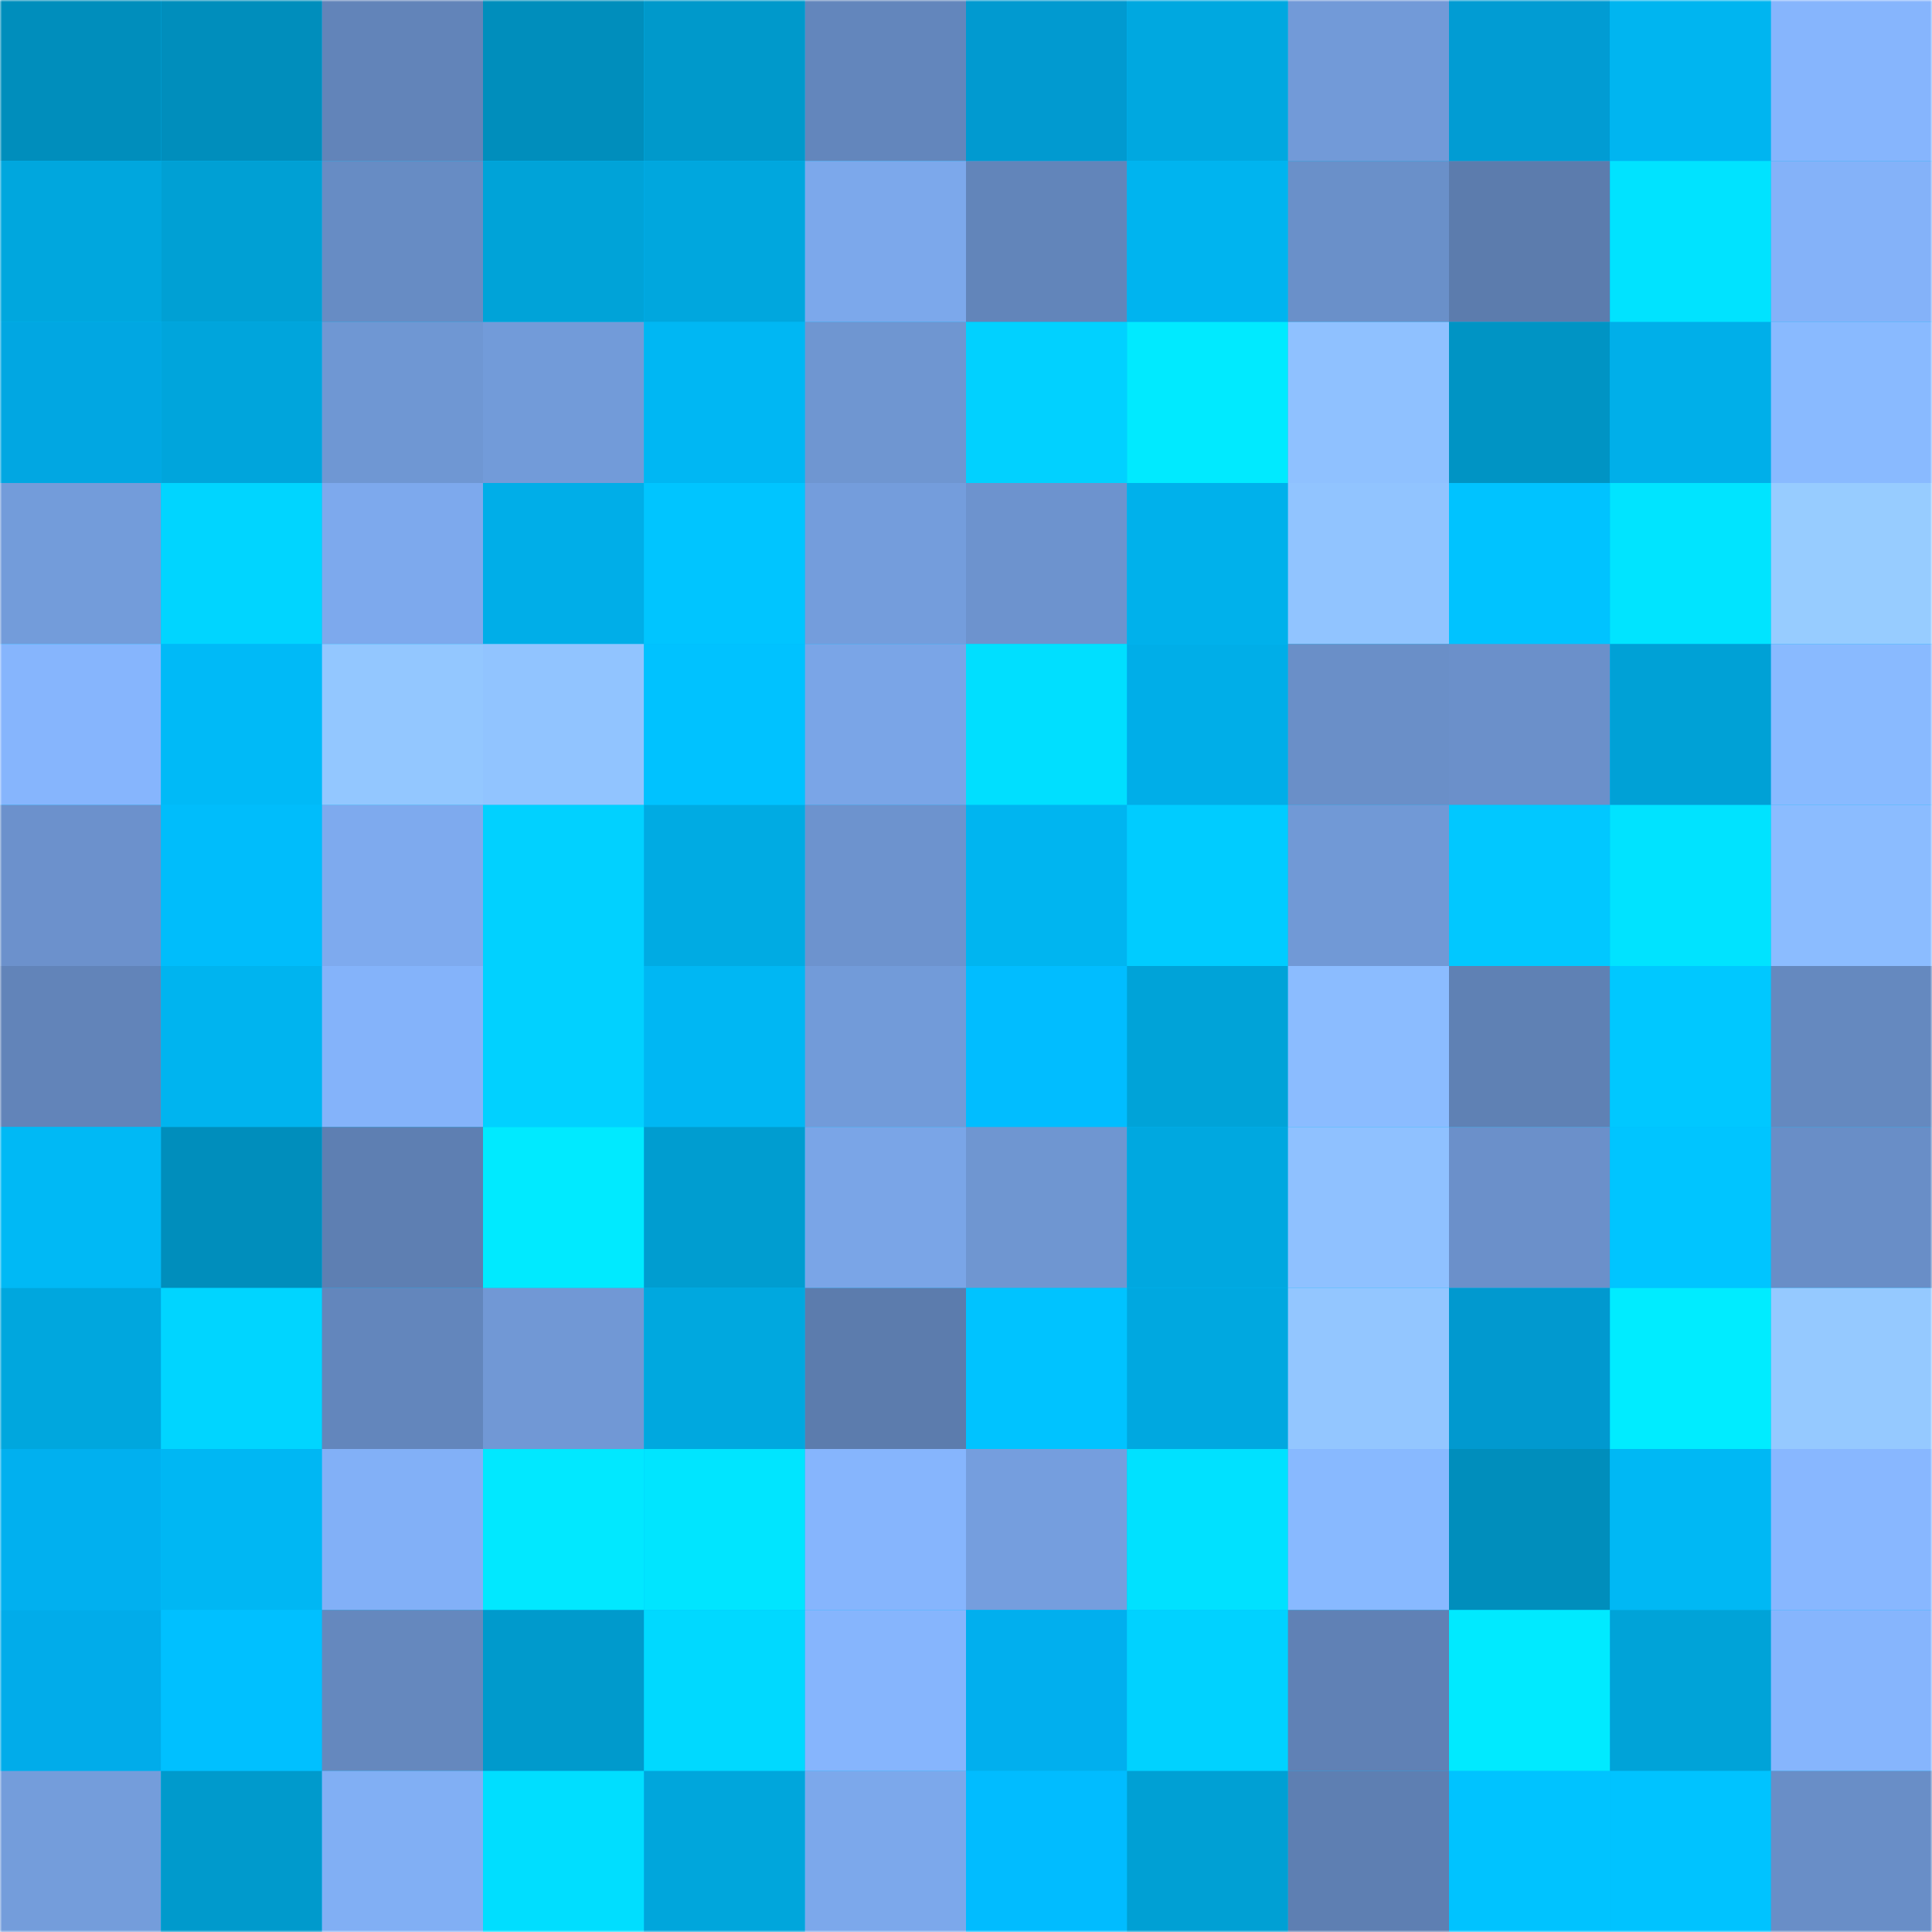 <svg viewBox="0 0 480 480" fill="none" role="img" xmlns="http://www.w3.org/2000/svg" width="240" height="240" name="ens%2Cgedin.eth"><mask id="1181015852" mask-type="alpha" maskUnits="userSpaceOnUse" x="0" y="0" width="480" height="480"><rect width="480" height="480" rx="0" fill="#FFFFFF"></rect></mask><g mask="url(#1181015852)"><rect width="480" height="480" rx="0" fill="#00bdfb"></rect><rect x="0" y="0" width="40" height="40" fill="#008ebc"></rect><rect x="40" y="0" width="40" height="40" fill="#008ebc"></rect><rect x="80" y="0" width="40" height="40" fill="#6284b9"></rect><rect x="120" y="0" width="40" height="40" fill="#008ebc"></rect><rect x="160" y="0" width="40" height="40" fill="#0099cb"></rect><rect x="200" y="0" width="40" height="40" fill="#6386bc"></rect><rect x="240" y="0" width="40" height="40" fill="#019ad0"></rect><rect x="280" y="0" width="40" height="40" fill="#00a8e0"></rect><rect x="320" y="0" width="40" height="40" fill="#729ad8"></rect><rect x="360" y="0" width="40" height="40" fill="#019cd3"></rect><rect x="400" y="0" width="40" height="40" fill="#00b5f0"></rect><rect x="440" y="0" width="40" height="40" fill="#86b5fd"></rect><rect x="0" y="40" width="40" height="40" fill="#00a7de"></rect><rect x="40" y="40" width="40" height="40" fill="#00a0d4"></rect><rect x="80" y="40" width="40" height="40" fill="#678cc4"></rect><rect x="120" y="40" width="40" height="40" fill="#00a3d8"></rect><rect x="160" y="40" width="40" height="40" fill="#00a7de"></rect><rect x="200" y="40" width="40" height="40" fill="#7ca8eb"></rect><rect x="240" y="40" width="40" height="40" fill="#6285ba"></rect><rect x="280" y="40" width="40" height="40" fill="#00b4ef"></rect><rect x="320" y="40" width="40" height="40" fill="#6a90c9"></rect><rect x="360" y="40" width="40" height="40" fill="#5c7cad"></rect><rect x="400" y="40" width="40" height="40" fill="#00e3ff"></rect><rect x="440" y="40" width="40" height="40" fill="#84b2f9"></rect><rect x="0" y="80" width="40" height="40" fill="#01a7e2"></rect><rect x="40" y="80" width="40" height="40" fill="#00a5dc"></rect><rect x="80" y="80" width="40" height="40" fill="#6f97d3"></rect><rect x="120" y="80" width="40" height="40" fill="#729bd9"></rect><rect x="160" y="80" width="40" height="40" fill="#00b7f3"></rect><rect x="200" y="80" width="40" height="40" fill="#6f96d1"></rect><rect x="240" y="80" width="40" height="40" fill="#01d1ff"></rect><rect x="280" y="80" width="40" height="40" fill="#00eaff"></rect><rect x="320" y="80" width="40" height="40" fill="#8fc1ff"></rect><rect x="360" y="80" width="40" height="40" fill="#0094c4"></rect><rect x="400" y="80" width="40" height="40" fill="#00afe9"></rect><rect x="440" y="80" width="40" height="40" fill="#89baff"></rect><rect x="0" y="120" width="40" height="40" fill="#739cda"></rect><rect x="40" y="120" width="40" height="40" fill="#00d5ff"></rect><rect x="80" y="120" width="40" height="40" fill="#7da9ed"></rect><rect x="120" y="120" width="40" height="40" fill="#00aee8"></rect><rect x="160" y="120" width="40" height="40" fill="#00c5ff"></rect><rect x="200" y="120" width="40" height="40" fill="#749ddc"></rect><rect x="240" y="120" width="40" height="40" fill="#6d93ce"></rect><rect x="280" y="120" width="40" height="40" fill="#00b1eb"></rect><rect x="320" y="120" width="40" height="40" fill="#91c4ff"></rect><rect x="360" y="120" width="40" height="40" fill="#00c3ff"></rect><rect x="400" y="120" width="40" height="40" fill="#00e4ff"></rect><rect x="440" y="120" width="40" height="40" fill="#97ccff"></rect><rect x="0" y="160" width="40" height="40" fill="#86b5fd"></rect><rect x="40" y="160" width="40" height="40" fill="#00baf7"></rect><rect x="80" y="160" width="40" height="40" fill="#93c7ff"></rect><rect x="120" y="160" width="40" height="40" fill="#91c4ff"></rect><rect x="160" y="160" width="40" height="40" fill="#00c2ff"></rect><rect x="200" y="160" width="40" height="40" fill="#7aa5e7"></rect><rect x="240" y="160" width="40" height="40" fill="#00dfff"></rect><rect x="280" y="160" width="40" height="40" fill="#00aee8"></rect><rect x="320" y="160" width="40" height="40" fill="#6a8fc8"></rect><rect x="360" y="160" width="40" height="40" fill="#6b90ca"></rect><rect x="400" y="160" width="40" height="40" fill="#00a1d6"></rect><rect x="440" y="160" width="40" height="40" fill="#89baff"></rect><rect x="0" y="200" width="40" height="40" fill="#6c91cc"></rect><rect x="40" y="200" width="40" height="40" fill="#00bdfb"></rect><rect x="80" y="200" width="40" height="40" fill="#7eaaee"></rect><rect x="120" y="200" width="40" height="40" fill="#01d1ff"></rect><rect x="160" y="200" width="40" height="40" fill="#00abe3"></rect><rect x="200" y="200" width="40" height="40" fill="#6d93ce"></rect><rect x="240" y="200" width="40" height="40" fill="#00b5f0"></rect><rect x="280" y="200" width="40" height="40" fill="#00ccff"></rect><rect x="320" y="200" width="40" height="40" fill="#7199d6"></rect><rect x="360" y="200" width="40" height="40" fill="#01c8ff"></rect><rect x="400" y="200" width="40" height="40" fill="#00e3ff"></rect><rect x="440" y="200" width="40" height="40" fill="#8bbcff"></rect><rect x="0" y="240" width="40" height="40" fill="#6284b9"></rect><rect x="40" y="240" width="40" height="40" fill="#00b4ef"></rect><rect x="80" y="240" width="40" height="40" fill="#84b3fa"></rect><rect x="120" y="240" width="40" height="40" fill="#01d1ff"></rect><rect x="160" y="240" width="40" height="40" fill="#00b7f3"></rect><rect x="200" y="240" width="40" height="40" fill="#729bd9"></rect><rect x="240" y="240" width="40" height="40" fill="#01bdff"></rect><rect x="280" y="240" width="40" height="40" fill="#00a3d8"></rect><rect x="320" y="240" width="40" height="40" fill="#8bbcff"></rect><rect x="360" y="240" width="40" height="40" fill="#5f81b4"></rect><rect x="400" y="240" width="40" height="40" fill="#00c8ff"></rect><rect x="440" y="240" width="40" height="40" fill="#6589bf"></rect><rect x="0" y="280" width="40" height="40" fill="#00b9f5"></rect><rect x="40" y="280" width="40" height="40" fill="#008ebc"></rect><rect x="80" y="280" width="40" height="40" fill="#5e7fb2"></rect><rect x="120" y="280" width="40" height="40" fill="#00eaff"></rect><rect x="160" y="280" width="40" height="40" fill="#009dd0"></rect><rect x="200" y="280" width="40" height="40" fill="#7aa5e7"></rect><rect x="240" y="280" width="40" height="40" fill="#6f96d1"></rect><rect x="280" y="280" width="40" height="40" fill="#00a8e0"></rect><rect x="320" y="280" width="40" height="40" fill="#8fc1ff"></rect><rect x="360" y="280" width="40" height="40" fill="#6b90ca"></rect><rect x="400" y="280" width="40" height="40" fill="#00c5ff"></rect><rect x="440" y="280" width="40" height="40" fill="#698ec7"></rect><rect x="0" y="320" width="40" height="40" fill="#00a7de"></rect><rect x="40" y="320" width="40" height="40" fill="#00d5ff"></rect><rect x="80" y="320" width="40" height="40" fill="#6386bc"></rect><rect x="120" y="320" width="40" height="40" fill="#7198d5"></rect><rect x="160" y="320" width="40" height="40" fill="#00a8df"></rect><rect x="200" y="320" width="40" height="40" fill="#5c7cad"></rect><rect x="240" y="320" width="40" height="40" fill="#00c3ff"></rect><rect x="280" y="320" width="40" height="40" fill="#00a8e0"></rect><rect x="320" y="320" width="40" height="40" fill="#93c6ff"></rect><rect x="360" y="320" width="40" height="40" fill="#0199cf"></rect><rect x="400" y="320" width="40" height="40" fill="#00ecff"></rect><rect x="440" y="320" width="40" height="40" fill="#95c9ff"></rect><rect x="0" y="360" width="40" height="40" fill="#01b0ef"></rect><rect x="40" y="360" width="40" height="40" fill="#00b7f3"></rect><rect x="80" y="360" width="40" height="40" fill="#82b0f7"></rect><rect x="120" y="360" width="40" height="40" fill="#01e8ff"></rect><rect x="160" y="360" width="40" height="40" fill="#00e5ff"></rect><rect x="200" y="360" width="40" height="40" fill="#86b5fd"></rect><rect x="240" y="360" width="40" height="40" fill="#759ede"></rect><rect x="280" y="360" width="40" height="40" fill="#00e1ff"></rect><rect x="320" y="360" width="40" height="40" fill="#88b9ff"></rect><rect x="360" y="360" width="40" height="40" fill="#008ebc"></rect><rect x="400" y="360" width="40" height="40" fill="#00b8f4"></rect><rect x="440" y="360" width="40" height="40" fill="#88b7ff"></rect><rect x="0" y="400" width="40" height="40" fill="#01acea"></rect><rect x="40" y="400" width="40" height="40" fill="#00c0ff"></rect><rect x="80" y="400" width="40" height="40" fill="#6588be"></rect><rect x="120" y="400" width="40" height="40" fill="#009acc"></rect><rect x="160" y="400" width="40" height="40" fill="#00d9ff"></rect><rect x="200" y="400" width="40" height="40" fill="#86b5fd"></rect><rect x="240" y="400" width="40" height="40" fill="#01afee"></rect><rect x="280" y="400" width="40" height="40" fill="#00d2ff"></rect><rect x="320" y="400" width="40" height="40" fill="#6081b5"></rect><rect x="360" y="400" width="40" height="40" fill="#00eaff"></rect><rect x="400" y="400" width="40" height="40" fill="#00a3d8"></rect><rect x="440" y="400" width="40" height="40" fill="#86b5fd"></rect><rect x="0" y="440" width="40" height="40" fill="#749ddb"></rect><rect x="40" y="440" width="40" height="40" fill="#009acc"></rect><rect x="80" y="440" width="40" height="40" fill="#81aff4"></rect><rect x="120" y="440" width="40" height="40" fill="#00deff"></rect><rect x="160" y="440" width="40" height="40" fill="#00a6dc"></rect><rect x="200" y="440" width="40" height="40" fill="#7ca8eb"></rect><rect x="240" y="440" width="40" height="40" fill="#01bcff"></rect><rect x="280" y="440" width="40" height="40" fill="#00a0d4"></rect><rect x="320" y="440" width="40" height="40" fill="#5e7fb2"></rect><rect x="360" y="440" width="40" height="40" fill="#00c3ff"></rect><rect x="400" y="440" width="40" height="40" fill="#00c3ff"></rect><rect x="440" y="440" width="40" height="40" fill="#698ec7"></rect></g></svg>
